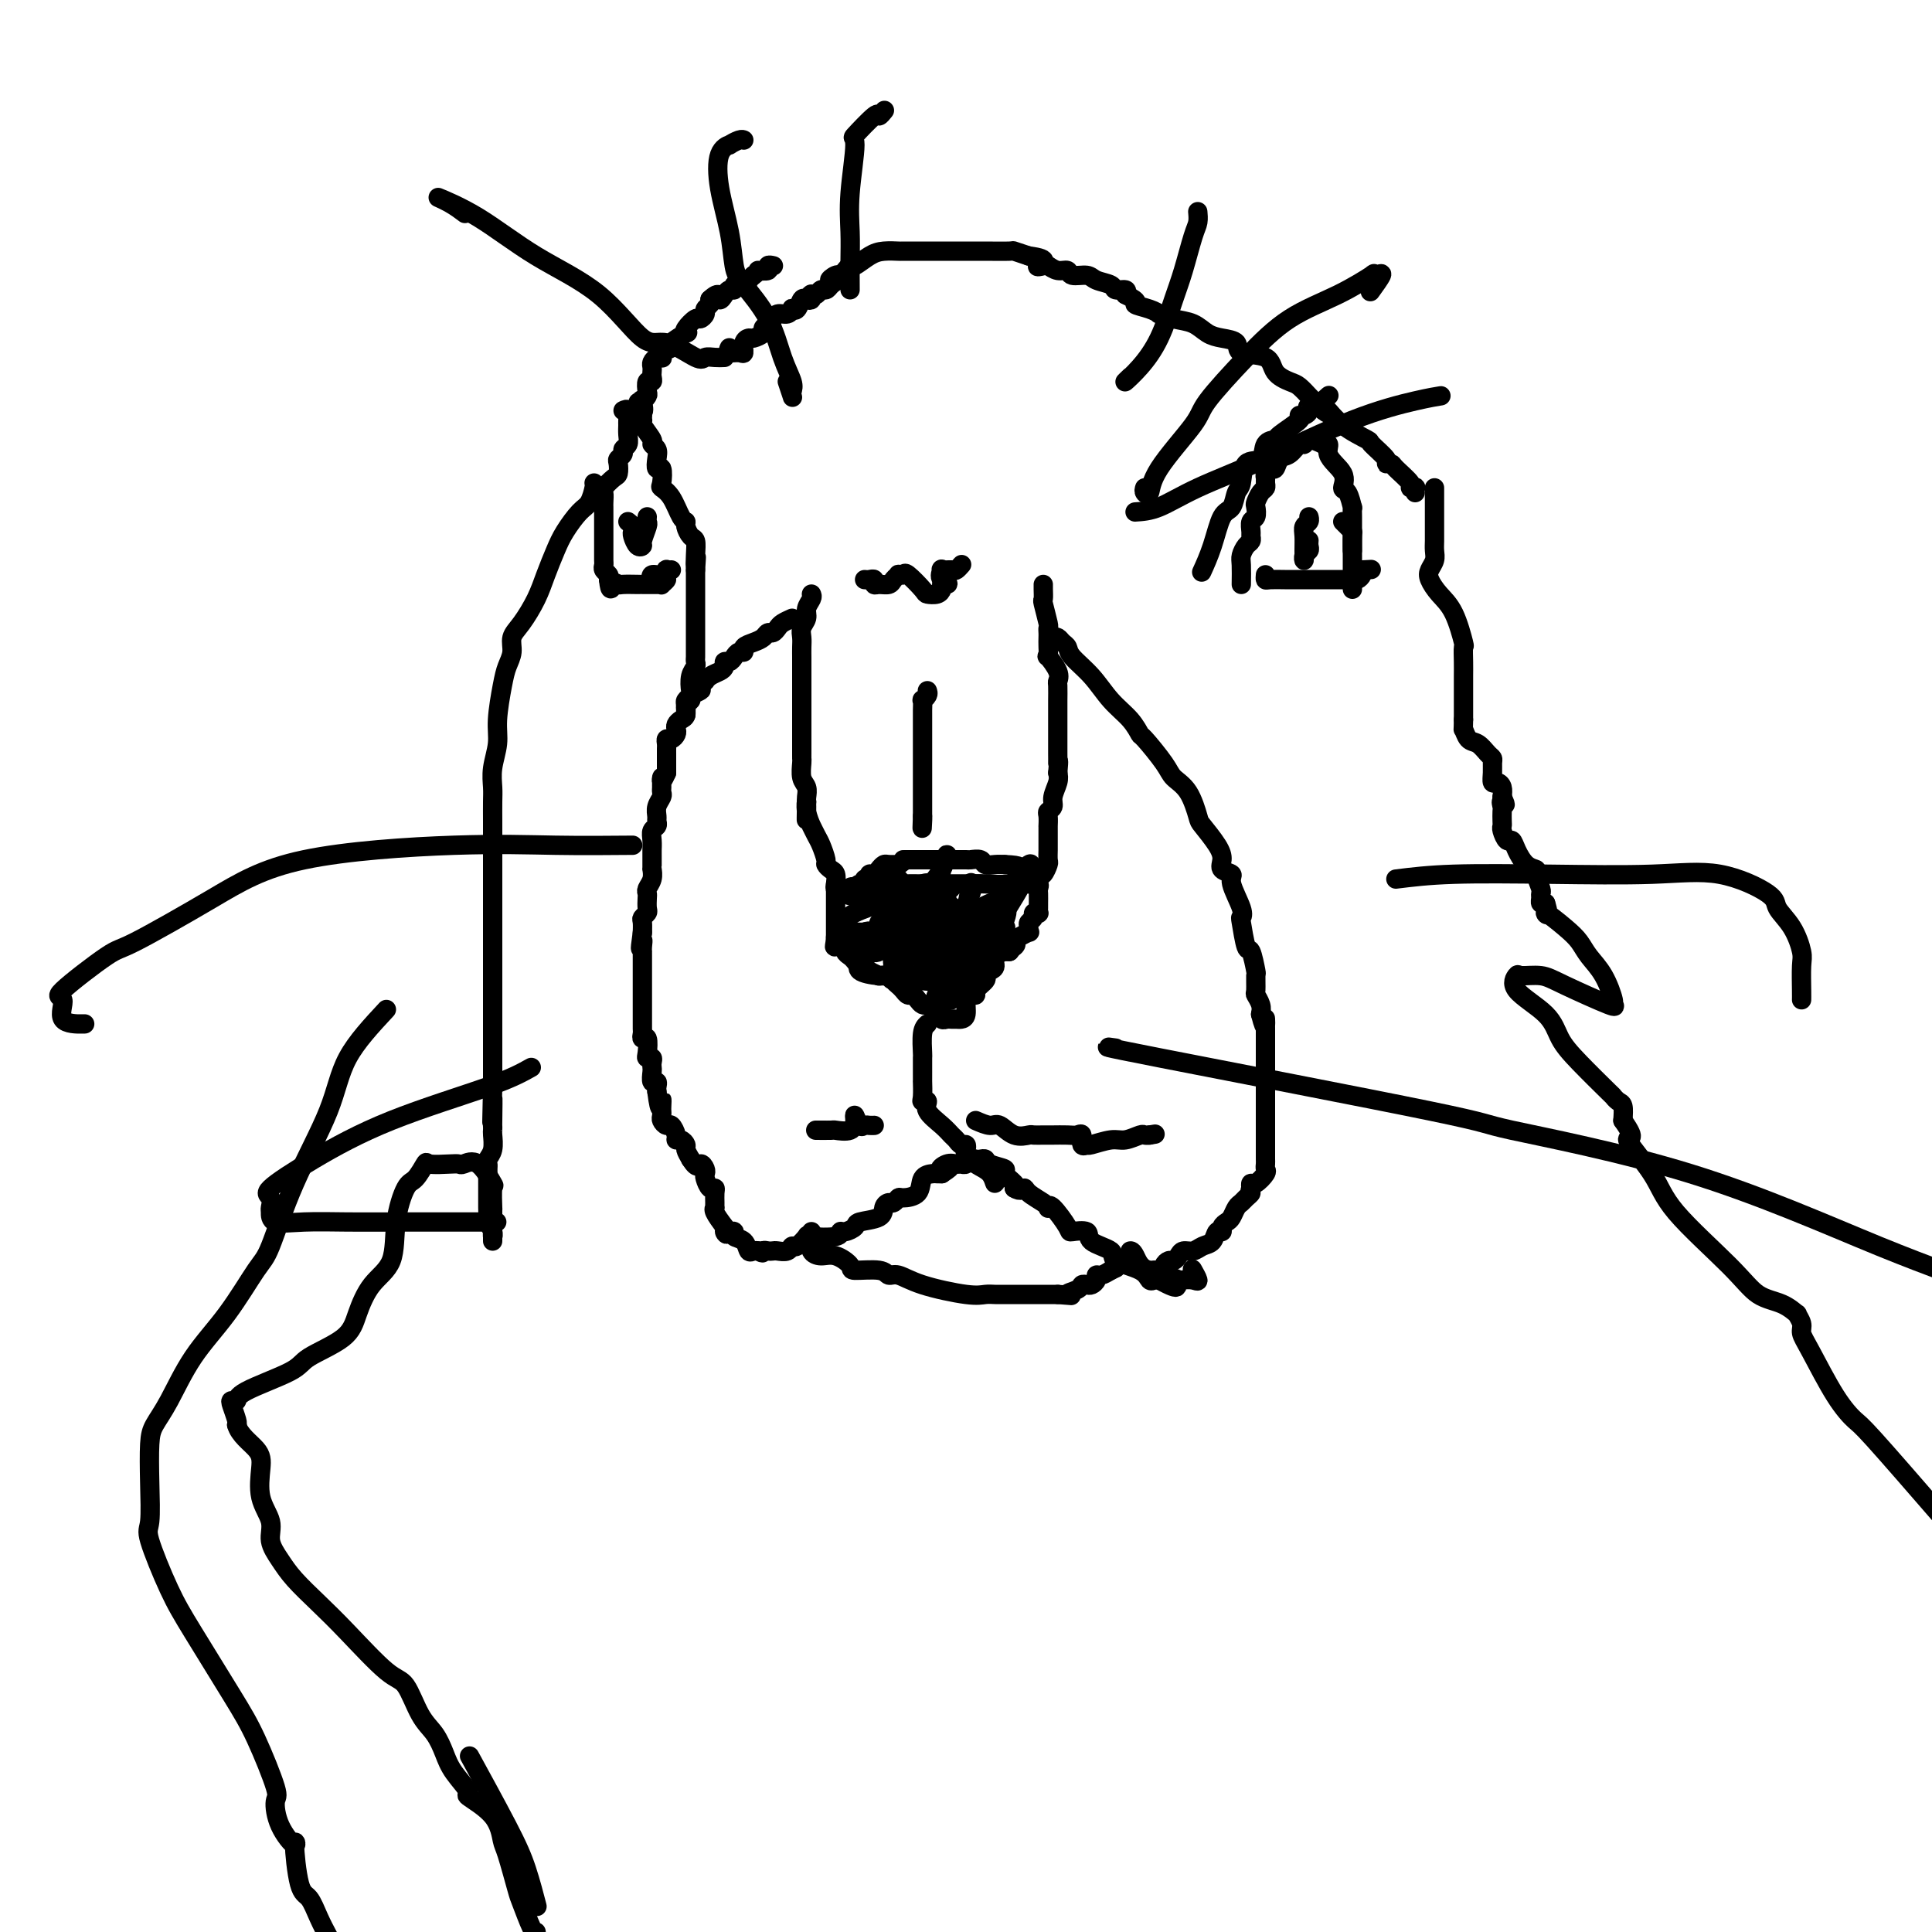 <svg viewBox='0 0 400 400' version='1.1' xmlns='http://www.w3.org/2000/svg' xmlns:xlink='http://www.w3.org/1999/xlink'><g fill='none' stroke='#000000' stroke-width='4' stroke-linecap='round' stroke-linejoin='round'><path d='M168,123c0.121,0.244 0.243,0.488 0,1c-0.243,0.512 -0.850,1.292 -1,2c-0.150,0.708 0.156,1.345 0,2c-0.156,0.655 -0.774,1.327 -1,2c-0.226,0.673 -0.061,1.345 0,2c0.061,0.655 0.016,1.291 0,2c-0.016,0.709 -0.004,1.489 0,2c0.004,0.511 0.001,0.752 0,1c-0.001,0.248 -0.000,0.503 0,1c0.000,0.497 0.000,1.234 0,2c-0.000,0.766 -0.000,1.560 0,2c0.000,0.440 0.000,0.527 0,1c-0.000,0.473 -0.000,1.331 0,2c0.000,0.669 0.000,1.149 0,2c-0.000,0.851 -0.000,2.073 0,3c0.000,0.927 0.000,1.558 0,2c-0.000,0.442 -0.000,0.696 0,1c0.000,0.304 0.000,0.657 0,1c-0.000,0.343 -0.001,0.676 0,1c0.001,0.324 0.004,0.639 0,1c-0.004,0.361 -0.015,0.769 0,1c0.015,0.231 0.057,0.286 0,1c-0.057,0.714 -0.211,2.088 0,3c0.211,0.912 0.788,1.361 1,2c0.212,0.639 0.061,1.468 0,2c-0.061,0.532 -0.030,0.766 0,1'/><path d='M167,166c-0.137,6.869 0.019,2.540 0,1c-0.019,-1.540 -0.213,-0.293 0,1c0.213,1.293 0.831,2.630 1,3c0.169,0.370 -0.113,-0.227 0,0c0.113,0.227 0.622,1.280 1,2c0.378,0.720 0.627,1.109 1,2c0.373,0.891 0.871,2.284 1,3c0.129,0.716 -0.110,0.756 0,1c0.110,0.244 0.568,0.692 1,1c0.432,0.308 0.837,0.475 1,1c0.163,0.525 0.085,1.409 0,2c-0.085,0.591 -0.177,0.890 0,1c0.177,0.110 0.622,0.031 1,0c0.378,-0.031 0.689,-0.016 1,0'/><path d='M175,184c1.400,2.789 0.901,0.763 1,0c0.099,-0.763 0.796,-0.261 1,0c0.204,0.261 -0.085,0.281 0,0c0.085,-0.281 0.544,-0.864 1,-1c0.456,-0.136 0.910,0.175 1,0c0.090,-0.175 -0.183,-0.834 0,-1c0.183,-0.166 0.823,0.162 1,0c0.177,-0.162 -0.108,-0.814 0,-1c0.108,-0.186 0.611,0.094 1,0c0.389,-0.094 0.665,-0.561 1,-1c0.335,-0.439 0.729,-0.850 1,-1c0.271,-0.150 0.419,-0.040 1,0c0.581,0.040 1.595,0.012 2,0c0.405,-0.012 0.203,-0.006 0,0'/><path d='M186,179c1.881,-1.000 1.082,-1.000 1,-1c-0.082,-0.000 0.551,-0.000 1,0c0.449,0.000 0.713,0.000 1,0c0.287,-0.000 0.596,-0.000 1,0c0.404,0.000 0.904,0.000 1,0c0.096,-0.000 -0.212,-0.000 0,0c0.212,0.000 0.945,0.000 2,0c1.055,-0.000 2.433,-0.001 3,0c0.567,0.001 0.322,0.004 1,0c0.678,-0.004 2.279,-0.015 3,0c0.721,0.015 0.563,0.057 1,0c0.437,-0.057 1.468,-0.211 2,0c0.532,0.211 0.566,0.788 1,1c0.434,0.212 1.267,0.061 2,0c0.733,-0.061 1.367,-0.030 2,0'/><path d='M208,179c3.974,0.166 2.910,0.582 3,1c0.090,0.418 1.334,0.837 2,1c0.666,0.163 0.753,0.070 1,0c0.247,-0.070 0.655,-0.117 1,0c0.345,0.117 0.628,0.397 1,0c0.372,-0.397 0.832,-1.472 1,-2c0.168,-0.528 0.045,-0.508 0,-1c-0.045,-0.492 -0.012,-1.495 0,-2c0.012,-0.505 0.003,-0.512 0,-1c-0.003,-0.488 -0.001,-1.458 0,-2c0.001,-0.542 -0.001,-0.656 0,-1c0.001,-0.344 0.004,-0.918 0,-1c-0.004,-0.082 -0.016,0.327 0,0c0.016,-0.327 0.061,-1.390 0,-2c-0.061,-0.610 -0.226,-0.769 0,-1c0.226,-0.231 0.844,-0.536 1,-1c0.156,-0.464 -0.150,-1.086 0,-2c0.150,-0.914 0.757,-2.118 1,-3c0.243,-0.882 0.121,-1.441 0,-2'/><path d='M219,160c0.309,-3.417 0.083,-2.460 0,-2c-0.083,0.460 -0.022,0.421 0,0c0.022,-0.421 0.006,-1.226 0,-2c-0.006,-0.774 -0.002,-1.518 0,-2c0.002,-0.482 0.000,-0.700 0,-1c-0.000,-0.300 -0.000,-0.680 0,-1c0.000,-0.320 0.000,-0.580 0,-1c-0.000,-0.420 -0.001,-1.001 0,-2c0.001,-0.999 0.002,-2.416 0,-3c-0.002,-0.584 -0.008,-0.336 0,-1c0.008,-0.664 0.030,-2.239 0,-3c-0.030,-0.761 -0.113,-0.707 0,-1c0.113,-0.293 0.423,-0.933 0,-2c-0.423,-1.067 -1.577,-2.562 -2,-3c-0.423,-0.438 -0.114,0.180 0,0c0.114,-0.180 0.031,-1.158 0,-2c-0.031,-0.842 -0.012,-1.546 0,-2c0.012,-0.454 0.017,-0.656 0,-1c-0.017,-0.344 -0.057,-0.831 0,-1c0.057,-0.169 0.211,-0.021 0,-1c-0.211,-0.979 -0.789,-3.086 -1,-4c-0.211,-0.914 -0.057,-0.637 0,-1c0.057,-0.363 0.015,-1.367 0,-2c-0.015,-0.633 -0.004,-0.895 0,-1c0.004,-0.105 0.002,-0.052 0,0'/><path d='M192,143c0.113,0.295 0.226,0.589 0,1c-0.226,0.411 -0.793,0.937 -1,1c-0.207,0.063 -0.056,-0.339 0,0c0.056,0.339 0.015,1.418 0,2c-0.015,0.582 -0.004,0.666 0,1c0.004,0.334 0.001,0.916 0,1c-0.001,0.084 -0.000,-0.331 0,0c0.000,0.331 0.000,1.409 0,2c-0.000,0.591 -0.000,0.695 0,1c0.000,0.305 0.000,0.812 0,1c-0.000,0.188 -0.000,0.057 0,0c0.000,-0.057 0.000,-0.040 0,1c-0.000,1.040 -0.000,3.104 0,4c0.000,0.896 0.000,0.625 0,1c-0.000,0.375 -0.000,1.396 0,2c0.000,0.604 0.000,0.792 0,1c-0.000,0.208 -0.000,0.437 0,1c0.000,0.563 0.000,1.460 0,2c-0.000,0.540 -0.000,0.722 0,1c0.000,0.278 0.000,0.652 0,1c-0.000,0.348 -0.000,0.671 0,1c0.000,0.329 0.000,0.665 0,1'/><path d='M191,169c-0.156,4.267 -0.044,1.933 0,1c0.044,-0.933 0.022,-0.467 0,0'/><path d='M173,183c0.000,0.333 0.000,0.667 0,1c0.000,0.333 0.000,0.667 0,1c0.000,0.333 0.000,0.667 0,1c0.000,0.333 0.000,0.667 0,1c0.000,0.333 0.000,0.667 0,1c0.000,0.333 0.000,0.666 0,1c0.000,0.334 0.000,0.667 0,1c0.000,0.333 0.000,0.664 0,1c0.000,0.336 0.000,0.678 0,1c0.000,0.322 0.000,0.625 0,1c0.000,0.375 0.000,0.821 0,1c0.000,0.179 0.000,0.089 0,0'/><path d='M173,194c-0.125,2.167 -0.437,2.086 0,2c0.437,-0.086 1.623,-0.177 2,0c0.377,0.177 -0.053,0.621 0,1c0.053,0.379 0.590,0.693 1,1c0.410,0.307 0.692,0.608 1,1c0.308,0.392 0.641,0.876 1,1c0.359,0.124 0.744,-0.111 1,0c0.256,0.111 0.383,0.569 1,1c0.617,0.431 1.723,0.837 2,1c0.277,0.163 -0.277,0.085 0,0c0.277,-0.085 1.384,-0.176 2,0c0.616,0.176 0.743,0.621 1,1c0.257,0.379 0.646,0.693 1,1c0.354,0.307 0.672,0.608 1,1c0.328,0.392 0.665,0.876 1,1c0.335,0.124 0.667,-0.111 1,0c0.333,0.111 0.667,0.568 1,1c0.333,0.432 0.667,0.838 1,1c0.333,0.162 0.667,0.081 1,0'/><path d='M192,208c3.045,2.040 1.159,0.140 1,0c-0.159,-0.140 1.410,1.479 2,2c0.590,0.521 0.199,-0.057 0,0c-0.199,0.057 -0.208,0.748 0,1c0.208,0.252 0.634,0.067 1,0c0.366,-0.067 0.672,-0.014 1,0c0.328,0.014 0.679,-0.010 1,0c0.321,0.010 0.612,0.056 1,0c0.388,-0.056 0.872,-0.213 1,-1c0.128,-0.787 -0.102,-2.204 0,-3c0.102,-0.796 0.534,-0.973 1,-1c0.466,-0.027 0.965,0.095 1,0c0.035,-0.095 -0.393,-0.406 0,-1c0.393,-0.594 1.606,-1.472 2,-2c0.394,-0.528 -0.030,-0.705 0,-1c0.030,-0.295 0.515,-0.706 1,-1c0.485,-0.294 0.970,-0.471 1,-1c0.030,-0.529 -0.394,-1.410 0,-2c0.394,-0.590 1.606,-0.890 2,-1c0.394,-0.110 -0.030,-0.032 0,0c0.030,0.032 0.515,0.016 1,0'/><path d='M209,197c1.936,-2.343 1.275,-1.201 1,-1c-0.275,0.201 -0.164,-0.537 0,-1c0.164,-0.463 0.383,-0.649 1,-1c0.617,-0.351 1.634,-0.867 2,-1c0.366,-0.133 0.083,0.118 0,0c-0.083,-0.118 0.034,-0.606 0,-1c-0.034,-0.394 -0.219,-0.693 0,-1c0.219,-0.307 0.843,-0.621 1,-1c0.157,-0.379 -0.154,-0.821 0,-1c0.154,-0.179 0.773,-0.093 1,0c0.227,0.093 0.060,0.194 0,0c-0.060,-0.194 -0.015,-0.683 0,-1c0.015,-0.317 -0.002,-0.463 0,-1c0.002,-0.537 0.021,-1.463 0,-2c-0.021,-0.537 -0.083,-0.683 0,-1c0.083,-0.317 0.309,-0.805 0,-1c-0.309,-0.195 -1.155,-0.098 -2,0'/><path d='M213,183c-0.814,-0.928 -2.350,-0.249 -4,0c-1.650,0.249 -3.415,0.067 -5,0c-1.585,-0.067 -2.990,-0.018 -4,0c-1.010,0.018 -1.625,0.005 -2,0c-0.375,-0.005 -0.508,-0.001 -1,0c-0.492,0.001 -1.341,0.001 -2,0c-0.659,-0.001 -1.128,-0.002 -2,0c-0.872,0.002 -2.146,0.007 -3,0c-0.854,-0.007 -1.289,-0.026 -2,0c-0.711,0.026 -1.697,0.097 -2,0c-0.303,-0.097 0.076,-0.363 0,0c-0.076,0.363 -0.607,1.354 -1,2c-0.393,0.646 -0.648,0.947 -1,1c-0.352,0.053 -0.802,-0.140 -1,0c-0.198,0.140 -0.146,0.615 0,1c0.146,0.385 0.385,0.681 1,0c0.615,-0.681 1.604,-2.337 2,-3c0.396,-0.663 0.198,-0.331 0,0'/><path d='M186,184c0.280,-0.458 -0.021,-0.604 0,-1c0.021,-0.396 0.365,-1.041 0,-1c-0.365,0.041 -1.437,0.767 -2,1c-0.563,0.233 -0.617,-0.029 -1,0c-0.383,0.029 -1.095,0.349 -2,1c-0.905,0.651 -2.002,1.634 -2,2c0.002,0.366 1.103,0.115 2,0c0.897,-0.115 1.590,-0.095 2,0c0.410,0.095 0.538,0.266 1,0c0.462,-0.266 1.260,-0.970 1,-1c-0.260,-0.030 -1.576,0.612 -2,1c-0.424,0.388 0.043,0.521 -1,1c-1.043,0.479 -3.597,1.305 -5,2c-1.403,0.695 -1.655,1.258 -2,2c-0.345,0.742 -0.783,1.663 -1,2c-0.217,0.337 -0.212,0.091 0,0c0.212,-0.091 0.632,-0.026 2,0c1.368,0.026 3.684,0.013 6,0'/><path d='M182,193c1.716,0.281 2.506,-0.016 4,0c1.494,0.016 3.693,0.346 5,0c1.307,-0.346 1.723,-1.367 2,-2c0.277,-0.633 0.415,-0.878 0,-1c-0.415,-0.122 -1.385,-0.120 -2,0c-0.615,0.120 -0.877,0.357 -2,1c-1.123,0.643 -3.108,1.693 -4,2c-0.892,0.307 -0.692,-0.130 -1,0c-0.308,0.130 -1.126,0.828 -1,1c0.126,0.172 1.195,-0.182 3,-1c1.805,-0.818 4.345,-2.099 6,-3c1.655,-0.901 2.425,-1.420 3,-2c0.575,-0.580 0.953,-1.221 1,-2c0.047,-0.779 -0.239,-1.697 0,-2c0.239,-0.303 1.002,0.010 1,0c-0.002,-0.010 -0.768,-0.342 -2,1c-1.232,1.342 -2.928,4.360 -4,6c-1.072,1.640 -1.519,1.903 -2,2c-0.481,0.097 -0.994,0.028 -1,0c-0.006,-0.028 0.497,-0.014 1,0'/><path d='M189,193c-0.585,1.616 1.453,1.156 3,0c1.547,-1.156 2.605,-3.007 3,-4c0.395,-0.993 0.128,-1.129 0,-2c-0.128,-0.871 -0.118,-2.479 0,-3c0.118,-0.521 0.344,0.045 0,0c-0.344,-0.045 -1.258,-0.701 -2,-1c-0.742,-0.299 -1.313,-0.242 -2,0c-0.687,0.242 -1.491,0.670 -2,1c-0.509,0.330 -0.725,0.561 -1,1c-0.275,0.439 -0.610,1.087 -1,2c-0.390,0.913 -0.836,2.090 -1,3c-0.164,0.910 -0.046,1.551 0,2c0.046,0.449 0.019,0.706 0,1c-0.019,0.294 -0.030,0.625 0,1c0.030,0.375 0.102,0.794 0,1c-0.102,0.206 -0.378,0.199 0,0c0.378,-0.199 1.408,-0.591 2,-1c0.592,-0.409 0.744,-0.836 1,-1c0.256,-0.164 0.615,-0.065 0,0c-0.615,0.065 -2.203,0.095 -3,0c-0.797,-0.095 -0.801,-0.314 -2,0c-1.199,0.314 -3.592,1.161 -5,2c-1.408,0.839 -1.831,1.668 -2,2c-0.169,0.332 -0.085,0.166 0,0'/><path d='M177,197c-1.545,0.576 0.592,0.014 2,0c1.408,-0.014 2.086,0.518 3,0c0.914,-0.518 2.063,-2.087 3,-3c0.937,-0.913 1.663,-1.169 2,-2c0.337,-0.831 0.286,-2.236 0,-3c-0.286,-0.764 -0.809,-0.885 -1,0c-0.191,0.885 -0.052,2.777 0,4c0.052,1.223 0.017,1.778 0,3c-0.017,1.222 -0.014,3.111 0,4c0.014,0.889 0.041,0.776 0,1c-0.041,0.224 -0.151,0.783 0,1c0.151,0.217 0.562,0.092 1,0c0.438,-0.092 0.902,-0.150 2,0c1.098,0.150 2.830,0.508 4,0c1.170,-0.508 1.777,-1.881 2,-3c0.223,-1.119 0.063,-1.984 0,-3c-0.063,-1.016 -0.029,-2.183 0,-3c0.029,-0.817 0.053,-1.286 0,-2c-0.053,-0.714 -0.184,-1.674 0,-2c0.184,-0.326 0.683,-0.017 0,0c-0.683,0.017 -2.547,-0.258 -4,0c-1.453,0.258 -2.494,1.050 -3,2c-0.506,0.950 -0.476,2.059 -1,3c-0.524,0.941 -1.603,1.715 -2,3c-0.397,1.285 -0.114,3.081 0,4c0.114,0.919 0.057,0.959 0,1'/><path d='M185,202c-0.615,1.654 -0.652,0.290 0,0c0.652,-0.290 1.992,0.493 4,0c2.008,-0.493 4.682,-2.264 6,-3c1.318,-0.736 1.280,-0.439 2,-1c0.720,-0.561 2.198,-1.981 3,-3c0.802,-1.019 0.928,-1.638 1,-2c0.072,-0.362 0.089,-0.469 0,-1c-0.089,-0.531 -0.285,-1.488 -1,-1c-0.715,0.488 -1.948,2.419 -3,4c-1.052,1.581 -1.924,2.811 -3,4c-1.076,1.189 -2.356,2.335 -3,3c-0.644,0.665 -0.651,0.848 0,1c0.651,0.152 1.960,0.271 3,0c1.040,-0.271 1.812,-0.934 3,-2c1.188,-1.066 2.794,-2.537 4,-4c1.206,-1.463 2.014,-2.920 3,-4c0.986,-1.080 2.151,-1.784 3,-3c0.849,-1.216 1.382,-2.943 1,-2c-0.382,0.943 -1.681,4.555 -3,7c-1.319,2.445 -2.660,3.722 -4,5'/><path d='M201,200c-1.022,2.080 -0.576,2.279 -1,3c-0.424,0.721 -1.718,1.964 -2,2c-0.282,0.036 0.447,-1.135 1,-2c0.553,-0.865 0.928,-1.423 2,-3c1.072,-1.577 2.840,-4.172 4,-6c1.160,-1.828 1.712,-2.890 3,-5c1.288,-2.110 3.314,-5.270 4,-7c0.686,-1.730 0.034,-2.030 0,-2c-0.034,0.030 0.551,0.391 1,0c0.449,-0.391 0.762,-1.534 0,-1c-0.762,0.534 -2.600,2.744 -4,5c-1.400,2.256 -2.362,4.559 -3,6c-0.638,1.441 -0.954,2.021 -2,4c-1.046,1.979 -2.824,5.356 -3,6c-0.176,0.644 1.249,-1.447 2,-3c0.751,-1.553 0.828,-2.569 1,-3c0.172,-0.431 0.438,-0.279 1,-1c0.562,-0.721 1.419,-2.317 2,-3c0.581,-0.683 0.887,-0.453 1,-1c0.113,-0.547 0.032,-1.871 0,-2c-0.032,-0.129 -0.016,0.935 0,2'/><path d='M208,189c1.038,-1.142 0.134,1.504 -1,4c-1.134,2.496 -2.498,4.841 -3,6c-0.502,1.159 -0.141,1.131 0,1c0.141,-0.131 0.061,-0.364 0,-1c-0.061,-0.636 -0.103,-1.676 0,-2c0.103,-0.324 0.353,0.069 1,0c0.647,-0.069 1.692,-0.600 2,-1c0.308,-0.400 -0.122,-0.671 0,-1c0.122,-0.329 0.796,-0.717 1,-1c0.204,-0.283 -0.060,-0.461 0,-1c0.060,-0.539 0.446,-1.440 0,-1c-0.446,0.440 -1.723,2.220 -3,4'/><path d='M205,196c-0.569,1.441 -0.492,3.544 -1,5c-0.508,1.456 -1.600,2.267 -2,3c-0.400,0.733 -0.107,1.390 0,1c0.107,-0.390 0.029,-1.826 0,-3c-0.029,-1.174 -0.008,-2.086 0,-3c0.008,-0.914 0.004,-1.830 0,-3c-0.004,-1.170 -0.006,-2.593 0,-3c0.006,-0.407 0.020,0.202 0,0c-0.020,-0.202 -0.075,-1.214 0,-2c0.075,-0.786 0.279,-1.346 0,-1c-0.279,0.346 -1.042,1.598 -2,3c-0.958,1.402 -2.110,2.956 -3,4c-0.890,1.044 -1.517,1.579 -2,2c-0.483,0.421 -0.823,0.728 0,1c0.823,0.272 2.809,0.509 4,0c1.191,-0.509 1.587,-1.763 3,-3c1.413,-1.237 3.843,-2.455 5,-4c1.157,-1.545 1.042,-3.416 1,-4c-0.042,-0.584 -0.012,0.119 0,0c0.012,-0.119 0.006,-1.059 0,-2'/><path d='M208,187c-0.446,-0.967 -2.062,-0.383 -3,0c-0.938,0.383 -1.197,0.567 -2,1c-0.803,0.433 -2.149,1.116 -4,2c-1.851,0.884 -4.206,1.968 -6,3c-1.794,1.032 -3.028,2.010 -4,3c-0.972,0.990 -1.682,1.990 -1,1c0.682,-0.990 2.758,-3.970 4,-6c1.242,-2.030 1.652,-3.110 2,-5c0.348,-1.890 0.634,-4.590 1,-6c0.366,-1.410 0.812,-1.531 1,-2c0.188,-0.469 0.120,-1.285 0,-1c-0.120,0.285 -0.291,1.673 -1,3c-0.709,1.327 -1.956,2.594 -3,4c-1.044,1.406 -1.885,2.951 -3,5c-1.115,2.049 -2.503,4.602 -3,6c-0.497,1.398 -0.101,1.642 0,2c0.101,0.358 -0.092,0.832 0,1c0.092,0.168 0.469,0.031 1,0c0.531,-0.031 1.214,0.043 2,0c0.786,-0.043 1.673,-0.204 2,-1c0.327,-0.796 0.093,-2.227 0,-3c-0.093,-0.773 -0.047,-0.886 0,-1'/><path d='M191,193c0.726,-0.592 0.042,0.429 0,0c-0.042,-0.429 0.559,-2.308 0,-3c-0.559,-0.692 -2.279,-0.195 -3,0c-0.721,0.195 -0.443,0.090 -1,0c-0.557,-0.090 -1.950,-0.163 -3,0c-1.050,0.163 -1.756,0.563 -2,1c-0.244,0.437 -0.027,0.913 0,1c0.027,0.087 -0.137,-0.213 0,0c0.137,0.213 0.573,0.938 0,1c-0.573,0.062 -2.157,-0.541 -3,0c-0.843,0.541 -0.947,2.226 -1,3c-0.053,0.774 -0.056,0.638 0,1c0.056,0.362 0.172,1.221 0,2c-0.172,0.779 -0.630,1.476 0,2c0.630,0.524 2.348,0.873 4,1c1.652,0.127 3.236,0.032 5,0c1.764,-0.032 3.706,-0.001 5,0c1.294,0.001 1.941,-0.027 3,0c1.059,0.027 2.531,0.110 3,0c0.469,-0.110 -0.066,-0.414 0,-1c0.066,-0.586 0.733,-1.453 1,-2c0.267,-0.547 0.133,-0.773 0,-1'/><path d='M199,198c0.145,-0.741 0.008,-0.592 0,-1c-0.008,-0.408 0.114,-1.371 0,-2c-0.114,-0.629 -0.465,-0.924 -1,-1c-0.535,-0.076 -1.253,0.067 -2,0c-0.747,-0.067 -1.523,-0.343 -2,0c-0.477,0.343 -0.655,1.305 -1,2c-0.345,0.695 -0.856,1.123 -1,2c-0.144,0.877 0.079,2.204 0,3c-0.079,0.796 -0.458,1.060 0,1c0.458,-0.060 1.755,-0.445 3,-2c1.245,-1.555 2.440,-4.282 3,-6c0.560,-1.718 0.487,-2.428 1,-4c0.513,-1.572 1.613,-4.007 2,-5c0.387,-0.993 0.062,-0.543 0,-1c-0.062,-0.457 0.141,-1.822 0,-1c-0.141,0.822 -0.625,3.831 -1,5c-0.375,1.169 -0.639,0.499 -1,1c-0.361,0.501 -0.818,2.173 -1,3c-0.182,0.827 -0.090,0.809 0,1c0.090,0.191 0.178,0.590 0,1c-0.178,0.410 -0.622,0.831 0,1c0.622,0.169 2.311,0.084 4,0'/><path d='M202,195c1.139,-0.655 1.986,-2.291 3,-4c1.014,-1.709 2.195,-3.491 3,-5c0.805,-1.509 1.236,-2.747 1,-2c-0.236,0.747 -1.137,3.478 -2,5c-0.863,1.522 -1.688,1.835 -3,4c-1.312,2.165 -3.112,6.183 -4,8c-0.888,1.817 -0.865,1.435 -1,2c-0.135,0.565 -0.427,2.078 -1,3c-0.573,0.922 -1.428,1.252 -1,1c0.428,-0.252 2.139,-1.085 3,-2c0.861,-0.915 0.871,-1.913 1,-3c0.129,-1.087 0.377,-2.264 1,-3c0.623,-0.736 1.619,-1.032 2,-2c0.381,-0.968 0.145,-2.607 0,-3c-0.145,-0.393 -0.200,0.459 -1,2c-0.800,1.541 -2.344,3.772 -4,5c-1.656,1.228 -3.423,1.453 -4,2c-0.577,0.547 0.037,1.417 0,2c-0.037,0.583 -0.725,0.881 -1,1c-0.275,0.119 -0.138,0.060 0,0'/><path d='M194,206c-1.113,1.704 1.103,-0.035 2,-1c0.897,-0.965 0.474,-1.157 1,-2c0.526,-0.843 2.000,-2.338 3,-3c1.000,-0.662 1.526,-0.491 2,-1c0.474,-0.509 0.898,-1.698 1,-2c0.102,-0.302 -0.116,0.284 0,0c0.116,-0.284 0.567,-1.437 1,-2c0.433,-0.563 0.847,-0.536 1,-1c0.153,-0.464 0.044,-1.418 0,-2c-0.044,-0.582 -0.022,-0.791 0,-1'/><path d='M205,191c1.642,-2.186 0.246,-0.150 -1,0c-1.246,0.150 -2.343,-1.584 -3,-2c-0.657,-0.416 -0.876,0.487 -2,0c-1.124,-0.487 -3.154,-2.365 -4,-3c-0.846,-0.635 -0.508,-0.026 -1,0c-0.492,0.026 -1.812,-0.529 -3,-1c-1.188,-0.471 -2.243,-0.858 -3,-1c-0.757,-0.142 -1.216,-0.041 -1,0c0.216,0.041 1.108,0.020 2,0'/><path d='M189,184c-2.309,-1.083 -0.083,-0.290 1,0c1.083,0.290 1.022,0.078 1,0c-0.022,-0.078 -0.006,-0.022 0,0c0.006,0.022 0.003,0.011 0,0'/><path d='M179,120c0.305,0.031 0.610,0.062 1,0c0.390,-0.062 0.864,-0.215 1,0c0.136,0.215 -0.065,0.800 0,1c0.065,0.200 0.395,0.015 1,0c0.605,-0.015 1.486,0.140 2,0c0.514,-0.140 0.660,-0.576 1,-1c0.340,-0.424 0.872,-0.835 1,-1c0.128,-0.165 -0.150,-0.083 0,0c0.150,0.083 0.726,0.167 1,0c0.274,-0.167 0.245,-0.583 1,0c0.755,0.583 2.293,2.167 3,3c0.707,0.833 0.581,0.914 1,1c0.419,0.086 1.382,0.177 2,0c0.618,-0.177 0.891,-0.622 1,-1c0.109,-0.378 0.055,-0.689 0,-1'/><path d='M195,121c2.467,0.050 0.636,-0.325 0,-1c-0.636,-0.675 -0.076,-1.649 0,-2c0.076,-0.351 -0.333,-0.080 0,0c0.333,0.080 1.409,-0.030 2,0c0.591,0.030 0.698,0.200 1,0c0.302,-0.200 0.801,-0.772 1,-1c0.199,-0.228 0.100,-0.114 0,0'/><path d='M164,128c-0.756,0.341 -1.511,0.683 -2,1c-0.489,0.317 -0.711,0.610 -1,1c-0.289,0.390 -0.646,0.878 -1,1c-0.354,0.122 -0.707,-0.121 -1,0c-0.293,0.121 -0.526,0.606 -1,1c-0.474,0.394 -1.188,0.697 -2,1c-0.812,0.303 -1.723,0.607 -2,1c-0.277,0.393 0.080,0.875 0,1c-0.080,0.125 -0.595,-0.107 -1,0c-0.405,0.107 -0.699,0.554 -1,1c-0.301,0.446 -0.609,0.893 -1,1c-0.391,0.107 -0.865,-0.125 -1,0c-0.135,0.125 0.070,0.607 0,1c-0.070,0.393 -0.414,0.696 -1,1c-0.586,0.304 -1.415,0.607 -2,1c-0.585,0.393 -0.927,0.875 -1,1c-0.073,0.125 0.122,-0.107 0,0c-0.122,0.107 -0.561,0.554 -1,1'/><path d='M145,142c-2.896,2.405 -0.636,1.417 0,1c0.636,-0.417 -0.351,-0.263 -1,0c-0.649,0.263 -0.961,0.634 -1,1c-0.039,0.366 0.196,0.728 0,1c-0.196,0.272 -0.823,0.454 -1,1c-0.177,0.546 0.097,1.455 0,2c-0.097,0.545 -0.565,0.724 -1,1c-0.435,0.276 -0.838,0.647 -1,1c-0.162,0.353 -0.082,0.686 0,1c0.082,0.314 0.166,0.609 0,1c-0.166,0.391 -0.580,0.878 -1,1c-0.420,0.122 -0.845,-0.122 -1,0c-0.155,0.122 -0.042,0.610 0,1c0.042,0.390 0.011,0.682 0,1c-0.011,0.318 -0.003,0.663 0,1c0.003,0.337 0.001,0.668 0,1c-0.001,0.332 -0.000,0.666 0,1c0.000,0.334 0.000,0.667 0,1c-0.000,0.333 -0.000,0.667 0,1'/><path d='M138,160c-1.309,2.963 -1.082,1.371 -1,1c0.082,-0.371 0.018,0.481 0,1c-0.018,0.519 0.009,0.706 0,1c-0.009,0.294 -0.055,0.695 0,1c0.055,0.305 0.212,0.516 0,1c-0.212,0.484 -0.793,1.242 -1,2c-0.207,0.758 -0.041,1.515 0,2c0.041,0.485 -0.041,0.697 0,1c0.041,0.303 0.207,0.696 0,1c-0.207,0.304 -0.788,0.519 -1,1c-0.212,0.481 -0.057,1.229 0,2c0.057,0.771 0.015,1.564 0,2c-0.015,0.436 -0.003,0.515 0,1c0.003,0.485 -0.003,1.376 0,2c0.003,0.624 0.015,0.979 0,1c-0.015,0.021 -0.056,-0.294 0,0c0.056,0.294 0.211,1.196 0,2c-0.211,0.804 -0.788,1.511 -1,2c-0.212,0.489 -0.061,0.761 0,1c0.061,0.239 0.030,0.444 0,1c-0.030,0.556 -0.061,1.463 0,2c0.061,0.537 0.212,0.705 0,1c-0.212,0.295 -0.789,0.718 -1,1c-0.211,0.282 -0.057,0.422 0,1c0.057,0.578 0.016,1.594 0,2c-0.016,0.406 -0.008,0.203 0,0'/><path d='M133,193c-0.774,5.514 -0.207,2.800 0,2c0.207,-0.800 0.056,0.313 0,1c-0.056,0.687 -0.015,0.949 0,1c0.015,0.051 0.004,-0.108 0,0c-0.004,0.108 -0.001,0.484 0,1c0.001,0.516 0.000,1.172 0,2c-0.000,0.828 -0.000,1.828 0,2c0.000,0.172 0.000,-0.485 0,0c-0.000,0.485 0.000,2.111 0,3c-0.000,0.889 -0.000,1.040 0,1c0.000,-0.040 0.000,-0.271 0,0c-0.000,0.271 -0.001,1.044 0,2c0.001,0.956 0.004,2.096 0,3c-0.004,0.904 -0.015,1.573 0,2c0.015,0.427 0.056,0.612 0,1c-0.056,0.388 -0.207,0.979 0,1c0.207,0.021 0.774,-0.527 1,0c0.226,0.527 0.113,2.131 0,3c-0.113,0.869 -0.226,1.005 0,1c0.226,-0.005 0.792,-0.151 1,0c0.208,0.151 0.060,0.600 0,1c-0.060,0.400 -0.030,0.751 0,1c0.030,0.249 0.061,0.395 0,1c-0.061,0.605 -0.212,1.667 0,2c0.212,0.333 0.788,-0.064 1,0c0.212,0.064 0.061,0.590 0,1c-0.061,0.410 -0.030,0.705 0,1'/><path d='M136,226c0.690,5.510 0.916,2.786 1,2c0.084,-0.786 0.025,0.368 0,1c-0.025,0.632 -0.018,0.742 0,1c0.018,0.258 0.047,0.664 0,1c-0.047,0.336 -0.171,0.602 0,1c0.171,0.398 0.637,0.929 1,1c0.363,0.071 0.623,-0.318 1,0c0.377,0.318 0.871,1.341 1,2c0.129,0.659 -0.106,0.953 0,1c0.106,0.047 0.554,-0.152 1,0c0.446,0.152 0.889,0.656 1,1c0.111,0.344 -0.111,0.527 0,1c0.111,0.473 0.556,1.237 1,2'/><path d='M143,240c1.476,2.346 1.666,1.211 2,1c0.334,-0.211 0.811,0.503 1,1c0.189,0.497 0.089,0.776 0,1c-0.089,0.224 -0.167,0.392 0,1c0.167,0.608 0.581,1.655 1,2c0.419,0.345 0.845,-0.013 1,0c0.155,0.013 0.040,0.397 0,1c-0.040,0.603 -0.005,1.424 0,2c0.005,0.576 -0.019,0.907 0,1c0.019,0.093 0.082,-0.052 0,0c-0.082,0.052 -0.309,0.301 0,1c0.309,0.699 1.155,1.850 2,3'/><path d='M150,254c1.017,2.393 0.061,1.377 0,1c-0.061,-0.377 0.775,-0.113 1,0c0.225,0.113 -0.161,0.076 0,0c0.161,-0.076 0.869,-0.192 1,0c0.131,0.192 -0.316,0.692 0,1c0.316,0.308 1.394,0.423 2,1c0.606,0.577 0.740,1.617 1,2c0.260,0.383 0.646,0.109 1,0c0.354,-0.109 0.677,-0.055 1,0'/><path d='M157,259c1.263,0.774 0.919,0.209 1,0c0.081,-0.209 0.585,-0.060 1,0c0.415,0.060 0.740,0.032 1,0c0.260,-0.032 0.456,-0.069 1,0c0.544,0.069 1.437,0.242 2,0c0.563,-0.242 0.796,-0.901 1,-1c0.204,-0.099 0.380,0.362 1,0c0.620,-0.362 1.685,-1.546 2,-2c0.315,-0.454 -0.118,-0.177 1,0c1.118,0.177 3.788,0.254 5,0c1.212,-0.254 0.966,-0.841 1,-1c0.034,-0.159 0.348,0.109 1,0c0.652,-0.109 1.642,-0.593 2,-1c0.358,-0.407 0.085,-0.735 1,-1c0.915,-0.265 3.019,-0.467 4,-1c0.981,-0.533 0.838,-1.396 1,-2c0.162,-0.604 0.629,-0.947 1,-1c0.371,-0.053 0.648,0.186 1,0c0.352,-0.186 0.781,-0.796 1,-1c0.219,-0.204 0.230,-0.002 1,0c0.770,0.002 2.300,-0.196 3,-1c0.700,-0.804 0.569,-2.216 1,-3c0.431,-0.784 1.424,-0.942 2,-1c0.576,-0.058 0.736,-0.017 1,0c0.264,0.017 0.632,0.008 1,0'/><path d='M195,243c3.372,-2.177 0.801,-1.118 0,-1c-0.801,0.118 0.166,-0.704 1,-1c0.834,-0.296 1.533,-0.065 2,0c0.467,0.065 0.702,-0.035 1,0c0.298,0.035 0.658,0.205 1,0c0.342,-0.205 0.667,-0.784 1,-1c0.333,-0.216 0.676,-0.069 1,0c0.324,0.069 0.631,0.059 1,0c0.369,-0.059 0.800,-0.167 1,0c0.200,0.167 0.170,0.608 1,1c0.830,0.392 2.522,0.734 3,1c0.478,0.266 -0.256,0.456 0,1c0.256,0.544 1.502,1.441 2,2c0.498,0.559 0.249,0.779 0,1'/><path d='M210,246c1.365,0.896 1.777,0.136 2,0c0.223,-0.136 0.257,0.352 1,1c0.743,0.648 2.196,1.456 3,2c0.804,0.544 0.958,0.826 1,1c0.042,0.174 -0.030,0.241 0,0c0.030,-0.241 0.162,-0.791 1,0c0.838,0.791 2.384,2.922 3,4c0.616,1.078 0.304,1.104 1,1c0.696,-0.104 2.400,-0.338 3,0c0.600,0.338 0.097,1.247 1,2c0.903,0.753 3.212,1.351 4,2c0.788,0.649 0.057,1.351 1,2c0.943,0.649 3.562,1.246 5,2c1.438,0.754 1.695,1.664 2,2c0.305,0.336 0.659,0.096 1,0c0.341,-0.096 0.671,-0.048 1,0'/><path d='M240,265c5.269,2.940 3.441,0.790 3,0c-0.441,-0.790 0.505,-0.219 1,0c0.495,0.219 0.539,0.087 1,0c0.461,-0.087 1.339,-0.128 2,0c0.661,0.128 1.105,0.426 1,0c-0.105,-0.426 -0.759,-1.576 -1,-2c-0.241,-0.424 -0.069,-0.121 0,0c0.069,0.121 0.034,0.061 0,0'/><path d='M218,132c0.339,-0.093 0.677,-0.186 1,0c0.323,0.186 0.630,0.650 1,1c0.370,0.350 0.802,0.585 1,1c0.198,0.415 0.162,1.009 1,2c0.838,0.991 2.550,2.380 4,4c1.450,1.620 2.637,3.469 4,5c1.363,1.531 2.902,2.742 4,4c1.098,1.258 1.753,2.564 2,3c0.247,0.436 0.084,0.001 1,1c0.916,0.999 2.912,3.431 4,5c1.088,1.569 1.268,2.275 2,3c0.732,0.725 2.015,1.468 3,3c0.985,1.532 1.673,3.853 2,5c0.327,1.147 0.292,1.119 1,2c0.708,0.881 2.160,2.670 3,4c0.840,1.330 1.070,2.201 1,3c-0.070,0.799 -0.439,1.525 0,2c0.439,0.475 1.686,0.700 2,1c0.314,0.300 -0.305,0.674 0,2c0.305,1.326 1.535,3.605 2,5c0.465,1.395 0.167,1.905 0,2c-0.167,0.095 -0.202,-0.226 0,1c0.202,1.226 0.643,4.000 1,5c0.357,1.000 0.631,0.228 1,1c0.369,0.772 0.835,3.088 1,4c0.165,0.912 0.030,0.418 0,1c-0.030,0.582 0.043,2.238 0,3c-0.043,0.762 -0.204,0.628 0,1c0.204,0.372 0.773,1.249 1,2c0.227,0.751 0.114,1.375 0,2'/><path d='M261,210c1.155,4.622 1.041,1.676 1,1c-0.041,-0.676 -0.011,0.917 0,2c0.011,1.083 0.003,1.656 0,2c-0.003,0.344 -0.001,0.458 0,1c0.001,0.542 0.000,1.511 0,2c-0.000,0.489 -0.000,0.497 0,1c0.000,0.503 0.000,1.500 0,2c-0.000,0.500 -0.000,0.502 0,1c0.000,0.498 0.000,1.492 0,2c-0.000,0.508 -0.000,0.532 0,1c0.000,0.468 -0.000,1.382 0,2c0.000,0.618 0.000,0.940 0,2c-0.000,1.060 -0.000,2.856 0,4c0.000,1.144 0.000,1.634 0,2c-0.000,0.366 -0.000,0.609 0,1c0.000,0.391 0.000,0.931 0,1c-0.000,0.069 -0.001,-0.332 0,0c0.001,0.332 0.002,1.397 0,2c-0.002,0.603 -0.007,0.744 0,1c0.007,0.256 0.026,0.628 0,1c-0.026,0.372 -0.098,0.743 0,1c0.098,0.257 0.367,0.399 0,1c-0.367,0.601 -1.368,1.662 -2,2c-0.632,0.338 -0.895,-0.046 -1,0c-0.105,0.046 -0.053,0.523 0,1'/><path d='M259,246c-0.416,0.799 0.043,0.795 0,1c-0.043,0.205 -0.589,0.618 -1,1c-0.411,0.382 -0.689,0.732 -1,1c-0.311,0.268 -0.657,0.454 -1,1c-0.343,0.546 -0.684,1.451 -1,2c-0.316,0.549 -0.609,0.742 -1,1c-0.391,0.258 -0.881,0.579 -1,1c-0.119,0.421 0.134,0.940 0,1c-0.134,0.060 -0.656,-0.338 -1,0c-0.344,0.338 -0.512,1.414 -1,2c-0.488,0.586 -1.297,0.683 -2,1c-0.703,0.317 -1.301,0.855 -2,1c-0.699,0.145 -1.498,-0.102 -2,0c-0.502,0.102 -0.707,0.553 -1,1c-0.293,0.447 -0.672,0.891 -1,1c-0.328,0.109 -0.603,-0.115 -1,0c-0.397,0.115 -0.914,0.569 -1,1c-0.086,0.431 0.261,0.837 0,1c-0.261,0.163 -1.131,0.081 -2,0'/><path d='M239,263c-2.702,0.310 -3.458,-1.917 -4,-3c-0.542,-1.083 -0.869,-1.024 -1,-1c-0.131,0.024 -0.065,0.012 0,0'/><path d='M192,212c-0.423,0.403 -0.845,0.806 -1,2c-0.155,1.194 -0.042,3.179 0,4c0.042,0.821 0.011,0.479 0,1c-0.011,0.521 -0.004,1.905 0,3c0.004,1.095 0.006,1.900 0,2c-0.006,0.100 -0.018,-0.504 0,0c0.018,0.504 0.067,2.116 0,3c-0.067,0.884 -0.250,1.039 0,1c0.250,-0.039 0.931,-0.270 1,0c0.069,0.270 -0.476,1.043 0,2c0.476,0.957 1.974,2.098 3,3c1.026,0.902 1.582,1.565 2,2c0.418,0.435 0.699,0.640 1,1c0.301,0.360 0.621,0.873 1,1c0.379,0.127 0.816,-0.133 1,0c0.184,0.133 0.116,0.658 0,1c-0.116,0.342 -0.280,0.500 0,1c0.280,0.500 1.003,1.340 2,2c0.997,0.660 2.268,1.139 3,2c0.732,0.861 0.923,2.103 1,2c0.077,-0.103 0.038,-1.552 0,-3'/><path d='M206,242c2.333,2.000 1.167,1.000 0,0'/><path d='M171,234c-0.221,0.001 -0.441,0.002 -1,0c-0.559,-0.002 -1.456,-0.006 -1,0c0.456,0.006 2.265,0.024 3,0c0.735,-0.024 0.396,-0.090 1,0c0.604,0.090 2.151,0.336 3,0c0.849,-0.336 1.001,-1.253 1,-2c-0.001,-0.747 -0.154,-1.325 0,-1c0.154,0.325 0.616,1.551 1,2c0.384,0.449 0.691,0.120 1,0c0.309,-0.120 0.622,-0.032 1,0c0.378,0.032 0.822,0.009 1,0c0.178,-0.009 0.089,-0.005 0,0'/><path d='M202,232c1.109,0.483 2.218,0.967 3,1c0.782,0.033 1.235,-0.383 2,0c0.765,0.383 1.840,1.567 3,2c1.160,0.433 2.403,0.116 3,0c0.597,-0.116 0.548,-0.031 1,0c0.452,0.031 1.406,0.009 2,0c0.594,-0.009 0.829,-0.004 1,0c0.171,0.004 0.280,0.009 1,0c0.720,-0.009 2.053,-0.030 3,0c0.947,0.030 1.507,0.113 2,0c0.493,-0.113 0.917,-0.421 1,0c0.083,0.421 -0.175,1.573 0,2c0.175,0.427 0.784,0.130 1,0c0.216,-0.130 0.040,-0.091 0,0c-0.040,0.091 0.055,0.235 1,0c0.945,-0.235 2.739,-0.847 4,-1c1.261,-0.153 1.987,0.155 3,0c1.013,-0.155 2.311,-0.772 3,-1c0.689,-0.228 0.768,-0.065 1,0c0.232,0.065 0.616,0.033 1,0'/><path d='M238,235c2.000,-0.333 1.000,-0.167 0,0'/><path d='M168,255c-0.012,0.361 -0.023,0.722 0,1c0.023,0.278 0.081,0.473 0,1c-0.081,0.527 -0.299,1.385 0,2c0.299,0.615 1.117,0.987 2,1c0.883,0.013 1.833,-0.332 3,0c1.167,0.332 2.552,1.341 3,2c0.448,0.659 -0.041,0.967 1,1c1.041,0.033 3.612,-0.208 5,0c1.388,0.208 1.593,0.865 2,1c0.407,0.135 1.015,-0.251 2,0c0.985,0.251 2.346,1.139 5,2c2.654,0.861 6.600,1.695 9,2c2.400,0.305 3.255,0.082 4,0c0.745,-0.082 1.379,-0.022 2,0c0.621,0.022 1.230,0.006 2,0c0.770,-0.006 1.701,-0.002 3,0c1.299,0.002 2.965,0.000 4,0c1.035,-0.000 1.439,-0.000 2,0c0.561,0.000 1.281,0.000 2,0'/><path d='M219,268c4.676,0.354 2.366,0.239 2,0c-0.366,-0.239 1.212,-0.603 2,-1c0.788,-0.397 0.785,-0.828 1,-1c0.215,-0.172 0.648,-0.084 1,0c0.352,0.084 0.622,0.163 1,0c0.378,-0.163 0.864,-0.570 1,-1c0.136,-0.430 -0.079,-0.885 0,-1c0.079,-0.115 0.451,0.110 1,0c0.549,-0.110 1.274,-0.555 2,-1'/><path d='M230,263c1.833,-0.833 0.917,-0.417 0,0'/><path d='M142,148c0.030,-0.760 0.060,-1.520 0,-2c-0.060,-0.480 -0.208,-0.682 0,-1c0.208,-0.318 0.774,-0.754 1,-1c0.226,-0.246 0.113,-0.304 0,-1c-0.113,-0.696 -0.226,-2.032 0,-3c0.226,-0.968 0.793,-1.569 1,-2c0.207,-0.431 0.056,-0.692 0,-1c-0.056,-0.308 -0.015,-0.665 0,-1c0.015,-0.335 0.004,-0.650 0,-1c-0.004,-0.350 -0.001,-0.737 0,-1c0.001,-0.263 0.000,-0.403 0,-1c-0.000,-0.597 -0.000,-1.651 0,-2c0.000,-0.349 0.000,0.009 0,0c-0.000,-0.009 -0.000,-0.383 0,-1c0.000,-0.617 0.000,-1.478 0,-2c-0.000,-0.522 -0.000,-0.707 0,-1c0.000,-0.293 0.000,-0.694 0,-1c-0.000,-0.306 -0.000,-0.519 0,-1c0.000,-0.481 0.000,-1.232 0,-2c-0.000,-0.768 -0.000,-1.553 0,-2c0.000,-0.447 0.000,-0.556 0,-1c-0.000,-0.444 -0.000,-1.222 0,-2'/><path d='M144,118c0.313,-4.793 0.094,-1.774 0,-1c-0.094,0.774 -0.063,-0.696 0,-2c0.063,-1.304 0.158,-2.441 0,-3c-0.158,-0.559 -0.570,-0.541 -1,-1c-0.430,-0.459 -0.879,-1.394 -1,-2c-0.121,-0.606 0.087,-0.881 0,-1c-0.087,-0.119 -0.467,-0.082 -1,-1c-0.533,-0.918 -1.218,-2.791 -2,-4c-0.782,-1.209 -1.660,-1.755 -2,-2c-0.340,-0.245 -0.143,-0.188 0,-1c0.143,-0.812 0.230,-2.494 0,-3c-0.230,-0.506 -0.778,0.165 -1,0c-0.222,-0.165 -0.120,-1.165 0,-2c0.120,-0.835 0.256,-1.506 0,-2c-0.256,-0.494 -0.906,-0.811 -1,-1c-0.094,-0.189 0.367,-0.250 0,-1c-0.367,-0.750 -1.562,-2.191 -2,-3c-0.438,-0.809 -0.118,-0.987 0,-1c0.118,-0.013 0.034,0.139 0,0c-0.034,-0.139 -0.017,-0.570 0,-1'/><path d='M133,86c-1.706,-5.052 -0.471,-1.681 0,-1c0.471,0.681 0.178,-1.328 0,-2c-0.178,-0.672 -0.240,-0.008 0,0c0.240,0.008 0.782,-0.642 1,-1c0.218,-0.358 0.111,-0.425 0,-1c-0.111,-0.575 -0.226,-1.660 0,-2c0.226,-0.340 0.792,0.064 1,0c0.208,-0.064 0.059,-0.595 0,-1c-0.059,-0.405 -0.026,-0.683 0,-1c0.026,-0.317 0.046,-0.673 0,-1c-0.046,-0.327 -0.158,-0.627 0,-1c0.158,-0.373 0.587,-0.821 1,-1c0.413,-0.179 0.812,-0.088 1,0c0.188,0.088 0.167,0.174 0,0c-0.167,-0.174 -0.479,-0.606 0,-1c0.479,-0.394 1.748,-0.748 2,-1c0.252,-0.252 -0.514,-0.401 0,-1c0.514,-0.599 2.308,-1.648 3,-2c0.692,-0.352 0.280,-0.006 0,0c-0.280,0.006 -0.430,-0.327 0,-1c0.430,-0.673 1.439,-1.686 2,-2c0.561,-0.314 0.672,0.071 1,0c0.328,-0.071 0.871,-0.596 1,-1c0.129,-0.404 -0.158,-0.686 0,-1c0.158,-0.314 0.759,-0.661 1,-1c0.241,-0.339 0.120,-0.669 0,-1'/><path d='M147,62c2.246,-2.100 1.860,-0.351 2,0c0.140,0.351 0.807,-0.694 1,-1c0.193,-0.306 -0.089,0.129 0,0c0.089,-0.129 0.548,-0.823 1,-1c0.452,-0.177 0.896,0.163 1,0c0.104,-0.163 -0.130,-0.827 0,-1c0.130,-0.173 0.626,0.147 1,0c0.374,-0.147 0.626,-0.761 1,-1c0.374,-0.239 0.870,-0.103 1,0c0.130,0.103 -0.106,0.172 0,0c0.106,-0.172 0.553,-0.586 1,-1'/><path d='M156,57c1.493,-1.016 0.726,-1.057 1,-1c0.274,0.057 1.589,0.211 2,0c0.411,-0.211 -0.082,-0.788 0,-1c0.082,-0.212 0.738,-0.061 1,0c0.262,0.061 0.131,0.030 0,0'/><path d='M151,72c-0.194,0.437 -0.388,0.873 0,1c0.388,0.127 1.360,-0.056 2,0c0.640,0.056 0.950,0.352 1,0c0.050,-0.352 -0.159,-1.351 0,-2c0.159,-0.649 0.686,-0.947 1,-1c0.314,-0.053 0.414,0.139 1,0c0.586,-0.139 1.659,-0.611 2,-1c0.341,-0.389 -0.050,-0.697 0,-1c0.050,-0.303 0.542,-0.602 1,-1c0.458,-0.398 0.883,-0.895 1,-1c0.117,-0.105 -0.075,0.182 0,0c0.075,-0.182 0.415,-0.831 1,-1c0.585,-0.169 1.414,0.143 2,0c0.586,-0.143 0.930,-0.743 1,-1c0.070,-0.257 -0.135,-0.173 0,0c0.135,0.173 0.611,0.435 1,0c0.389,-0.435 0.692,-1.567 1,-2c0.308,-0.433 0.621,-0.168 1,0c0.379,0.168 0.822,0.237 1,0c0.178,-0.237 0.089,-0.781 0,-1c-0.089,-0.219 -0.179,-0.114 0,0c0.179,0.114 0.625,0.237 1,0c0.375,-0.237 0.678,-0.833 1,-1c0.322,-0.167 0.663,0.095 1,0c0.337,-0.095 0.668,-0.548 1,-1'/><path d='M172,59c3.201,-2.174 0.703,-1.109 0,-1c-0.703,0.109 0.387,-0.740 1,-1c0.613,-0.260 0.748,0.067 1,0c0.252,-0.067 0.622,-0.530 1,-1c0.378,-0.470 0.764,-0.949 1,-1c0.236,-0.051 0.323,0.326 1,0c0.677,-0.326 1.944,-1.355 3,-2c1.056,-0.645 1.902,-0.905 3,-1c1.098,-0.095 2.448,-0.026 3,0c0.552,0.026 0.305,0.007 1,0c0.695,-0.007 2.330,-0.002 3,0c0.670,0.002 0.374,0.001 1,0c0.626,-0.001 2.174,-0.000 3,0c0.826,0.000 0.930,0.000 1,0c0.070,-0.000 0.108,-0.001 1,0c0.892,0.001 2.640,0.003 4,0c1.360,-0.003 2.334,-0.011 4,0c1.666,0.011 4.026,0.041 5,0c0.974,-0.041 0.564,-0.155 1,0c0.436,0.155 1.718,0.577 3,1'/><path d='M213,53c5.043,0.603 2.651,1.611 2,2c-0.651,0.389 0.440,0.161 1,0c0.560,-0.161 0.591,-0.254 1,0c0.409,0.254 1.196,0.856 2,1c0.804,0.144 1.624,-0.169 2,0c0.376,0.169 0.309,0.820 1,1c0.691,0.180 2.140,-0.110 3,0c0.860,0.110 1.131,0.621 2,1c0.869,0.379 2.336,0.627 3,1c0.664,0.373 0.525,0.870 1,1c0.475,0.130 1.564,-0.106 2,0c0.436,0.106 0.218,0.553 0,1'/><path d='M233,61c3.400,1.647 1.900,1.765 2,2c0.100,0.235 1.801,0.587 3,1c1.199,0.413 1.896,0.888 2,1c0.104,0.112 -0.384,-0.138 0,0c0.384,0.138 1.642,0.666 3,1c1.358,0.334 2.818,0.475 4,1c1.182,0.525 2.085,1.434 3,2c0.915,0.566 1.840,0.788 3,1c1.160,0.212 2.555,0.414 3,1c0.445,0.586 -0.061,1.556 1,2c1.061,0.444 3.689,0.360 5,1c1.311,0.640 1.306,2.002 2,3c0.694,0.998 2.086,1.632 3,2c0.914,0.368 1.348,0.470 2,1c0.652,0.530 1.522,1.489 2,2c0.478,0.511 0.565,0.575 1,1c0.435,0.425 1.217,1.213 2,2'/><path d='M274,85c1.981,1.567 0.935,-0.015 1,0c0.065,0.015 1.242,1.626 3,3c1.758,1.374 4.096,2.512 5,3c0.904,0.488 0.372,0.328 1,1c0.628,0.672 2.414,2.176 3,3c0.586,0.824 -0.030,0.967 0,1c0.030,0.033 0.705,-0.043 1,0c0.295,0.043 0.208,0.207 1,1c0.792,0.793 2.461,2.216 3,3c0.539,0.784 -0.052,0.928 0,1c0.052,0.072 0.746,0.071 1,0c0.254,-0.071 0.068,-0.211 0,0c-0.068,0.211 -0.020,0.775 0,1c0.020,0.225 0.010,0.113 0,0'/><path d='M249,118c-0.180,0.394 -0.361,0.789 0,0c0.361,-0.789 1.263,-2.761 2,-5c0.737,-2.239 1.309,-4.744 2,-6c0.691,-1.256 1.503,-1.262 2,-2c0.497,-0.738 0.681,-2.208 1,-3c0.319,-0.792 0.773,-0.905 1,-2c0.227,-1.095 0.229,-3.170 1,-4c0.771,-0.830 2.313,-0.415 3,-1c0.687,-0.585 0.519,-2.171 1,-3c0.481,-0.829 1.610,-0.901 2,-1c0.390,-0.099 0.043,-0.226 1,-1c0.957,-0.774 3.220,-2.196 4,-3c0.780,-0.804 0.077,-0.990 0,-1c-0.077,-0.010 0.472,0.156 1,0c0.528,-0.156 1.035,-0.634 1,-1c-0.035,-0.366 -0.612,-0.620 0,-1c0.612,-0.380 2.411,-0.885 3,-1c0.589,-0.115 -0.034,0.161 0,0c0.034,-0.161 0.724,-0.760 1,-1c0.276,-0.240 0.138,-0.120 0,0'/><path d='M262,119c-0.036,0.423 -0.073,0.845 0,1c0.073,0.155 0.255,0.041 1,0c0.745,-0.041 2.053,-0.011 3,0c0.947,0.011 1.534,0.003 2,0c0.466,-0.003 0.811,-0.001 1,0c0.189,0.001 0.222,0.000 1,0c0.778,-0.000 2.303,-0.000 3,0c0.697,0.000 0.568,-0.000 1,0c0.432,0.000 1.426,0.000 2,0c0.574,-0.000 0.727,-0.000 1,0c0.273,0.000 0.664,0.001 1,0c0.336,-0.001 0.615,-0.003 1,0c0.385,0.003 0.874,0.012 1,0c0.126,-0.012 -0.110,-0.044 0,0c0.110,0.044 0.568,0.166 1,0c0.432,-0.166 0.838,-0.619 1,-1c0.162,-0.381 0.081,-0.691 0,-1'/><path d='M282,118c3.333,-0.167 1.667,-0.083 0,0'/><path d='M257,121c0.022,-1.519 0.044,-3.037 0,-4c-0.044,-0.963 -0.155,-1.370 0,-2c0.155,-0.630 0.576,-1.482 1,-2c0.424,-0.518 0.849,-0.701 1,-1c0.151,-0.299 0.027,-0.714 0,-1c-0.027,-0.286 0.045,-0.443 0,-1c-0.045,-0.557 -0.205,-1.515 0,-2c0.205,-0.485 0.777,-0.497 1,-1c0.223,-0.503 0.098,-1.497 0,-2c-0.098,-0.503 -0.170,-0.516 0,-1c0.170,-0.484 0.581,-1.439 1,-2c0.419,-0.561 0.847,-0.729 1,-1c0.153,-0.271 0.030,-0.645 0,-1c-0.030,-0.355 0.033,-0.691 0,-1c-0.033,-0.309 -0.161,-0.592 0,-1c0.161,-0.408 0.610,-0.940 1,-1c0.390,-0.060 0.721,0.353 1,0c0.279,-0.353 0.507,-1.472 1,-2c0.493,-0.528 1.251,-0.465 2,-1c0.749,-0.535 1.489,-1.669 2,-2c0.511,-0.331 0.791,0.142 1,0c0.209,-0.142 0.345,-0.898 1,-1c0.655,-0.102 1.827,0.449 3,1'/><path d='M274,92c1.898,-0.670 0.642,0.655 1,2c0.358,1.345 2.331,2.709 3,4c0.669,1.291 0.036,2.510 0,3c-0.036,0.490 0.526,0.250 1,1c0.474,0.750 0.859,2.490 1,3c0.141,0.510 0.038,-0.210 0,0c-0.038,0.210 -0.010,1.352 0,2c0.010,0.648 0.003,0.803 0,1c-0.003,0.197 -0.001,0.435 0,1c0.001,0.565 0.000,1.458 0,2c-0.000,0.542 -0.000,0.733 0,1c0.000,0.267 0.000,0.610 0,1c-0.000,0.390 -0.000,0.826 0,1c0.000,0.174 0.000,0.087 0,0'/><path d='M280,122c-0.000,-0.144 -0.000,-0.287 0,-1c0.000,-0.713 0.001,-1.994 0,-3c-0.001,-1.006 -0.003,-1.736 0,-2c0.003,-0.264 0.011,-0.060 0,-1c-0.011,-0.940 -0.042,-3.023 0,-4c0.042,-0.977 0.155,-0.850 0,-1c-0.155,-0.150 -0.580,-0.579 -1,-1c-0.420,-0.421 -0.834,-0.835 -1,-1c-0.166,-0.165 -0.083,-0.083 0,0'/><path d='M129,85c0.423,-0.209 0.847,-0.417 1,0c0.153,0.417 0.037,1.460 0,2c-0.037,0.540 0.005,0.578 0,1c-0.005,0.422 -0.058,1.226 0,2c0.058,0.774 0.226,1.516 0,2c-0.226,0.484 -0.845,0.711 -1,1c-0.155,0.289 0.153,0.640 0,1c-0.153,0.360 -0.766,0.731 -1,1c-0.234,0.269 -0.087,0.438 0,1c0.087,0.562 0.114,1.516 0,2c-0.114,0.484 -0.370,0.497 -1,1c-0.630,0.503 -1.633,1.494 -2,2c-0.367,0.506 -0.098,0.526 0,1c0.098,0.474 0.026,1.403 0,2c-0.026,0.597 -0.007,0.864 0,1c0.007,0.136 0.002,0.141 0,1c-0.002,0.859 -0.000,2.572 0,3c0.000,0.428 0.000,-0.429 0,0c-0.000,0.429 0.000,2.142 0,3c-0.000,0.858 -0.001,0.860 0,1c0.001,0.140 0.004,0.419 0,1c-0.004,0.581 -0.015,1.465 0,2c0.015,0.535 0.056,0.721 0,1c-0.056,0.279 -0.207,0.652 0,1c0.207,0.348 0.774,0.671 1,1c0.226,0.329 0.113,0.665 0,1'/><path d='M126,120c0.325,3.166 0.637,1.580 1,1c0.363,-0.580 0.776,-0.155 1,0c0.224,0.155 0.258,0.042 1,0c0.742,-0.042 2.191,-0.011 3,0c0.809,0.011 0.977,0.003 1,0c0.023,-0.003 -0.100,0.000 0,0c0.100,-0.000 0.424,-0.004 1,0c0.576,0.004 1.406,0.015 2,0c0.594,-0.015 0.953,-0.056 1,0c0.047,0.056 -0.218,0.207 0,0c0.218,-0.207 0.919,-0.774 1,-1c0.081,-0.226 -0.460,-0.113 -1,0'/><path d='M137,120c1.528,-0.017 -0.150,-0.061 -1,0c-0.850,0.061 -0.870,0.227 -1,0c-0.130,-0.227 -0.371,-0.845 0,-1c0.371,-0.155 1.354,0.155 2,0c0.646,-0.155 0.957,-0.773 1,-1c0.043,-0.227 -0.181,-0.061 0,0c0.181,0.061 0.766,0.017 1,0c0.234,-0.017 0.117,-0.009 0,0'/><path d='M297,101c0.000,0.161 0.000,0.322 0,1c-0.000,0.678 -0.000,1.872 0,3c0.000,1.128 0.001,2.189 0,3c-0.001,0.811 -0.004,1.372 0,2c0.004,0.628 0.014,1.322 0,2c-0.014,0.678 -0.051,1.339 0,2c0.051,0.661 0.191,1.321 0,2c-0.191,0.679 -0.713,1.377 -1,2c-0.287,0.623 -0.340,1.170 0,2c0.340,0.830 1.072,1.944 2,3c0.928,1.056 2.053,2.053 3,4c0.947,1.947 1.718,4.844 2,6c0.282,1.156 0.076,0.572 0,1c-0.076,0.428 -0.020,1.869 0,3c0.020,1.131 0.005,1.952 0,3c-0.005,1.048 -0.001,2.322 0,3c0.001,0.678 0.000,0.759 0,1c-0.000,0.241 -0.000,0.642 0,1c0.000,0.358 0.000,0.673 0,1c-0.000,0.327 -0.000,0.665 0,1c0.000,0.335 0.000,0.667 0,1c-0.000,0.333 -0.000,0.666 0,1'/><path d='M303,149c-0.036,2.815 -0.125,1.854 0,2c0.125,0.146 0.464,1.400 1,2c0.536,0.600 1.268,0.544 2,1c0.732,0.456 1.463,1.422 2,2c0.537,0.578 0.879,0.767 1,1c0.121,0.233 0.022,0.509 0,1c-0.022,0.491 0.033,1.195 0,2c-0.033,0.805 -0.153,1.711 0,2c0.153,0.289 0.580,-0.037 1,0c0.420,0.037 0.834,0.439 1,1c0.166,0.561 0.083,1.280 0,2'/><path d='M311,165c1.238,2.650 0.332,1.274 0,1c-0.332,-0.274 -0.090,0.555 0,1c0.090,0.445 0.027,0.505 0,1c-0.027,0.495 -0.018,1.424 0,2c0.018,0.576 0.046,0.800 0,1c-0.046,0.200 -0.164,0.375 0,1c0.164,0.625 0.612,1.698 1,2c0.388,0.302 0.716,-0.167 1,0c0.284,0.167 0.525,0.969 1,2c0.475,1.031 1.185,2.290 2,3c0.815,0.710 1.735,0.873 2,1c0.265,0.127 -0.126,0.220 0,1c0.126,0.780 0.769,2.248 1,3c0.231,0.752 0.052,0.789 0,1c-0.052,0.211 0.025,0.595 0,1c-0.025,0.405 -0.150,0.830 0,1c0.150,0.170 0.575,0.085 1,0'/><path d='M320,187c1.192,3.713 -0.326,1.996 0,2c0.326,0.004 2.498,1.728 4,3c1.502,1.272 2.335,2.091 3,3c0.665,0.909 1.163,1.907 2,3c0.837,1.093 2.012,2.280 3,4c0.988,1.720 1.788,3.974 2,5c0.212,1.026 -0.164,0.826 0,1c0.164,0.174 0.869,0.724 -1,0c-1.869,-0.724 -6.310,-2.723 -9,-4c-2.690,-1.277 -3.629,-1.834 -5,-2c-1.371,-0.166 -3.175,0.058 -4,0c-0.825,-0.058 -0.671,-0.399 -1,0c-0.329,0.399 -1.142,1.536 0,3c1.142,1.464 4.239,3.253 6,5c1.761,1.747 2.188,3.452 3,5c0.812,1.548 2.011,2.938 4,5c1.989,2.062 4.768,4.796 6,6c1.232,1.204 0.918,0.880 1,1c0.082,0.120 0.561,0.686 1,1c0.439,0.314 0.840,0.375 1,1c0.160,0.625 0.080,1.812 0,3'/><path d='M336,232c3.366,4.747 0.779,3.114 1,4c0.221,0.886 3.248,4.292 5,7c1.752,2.708 2.229,4.720 5,8c2.771,3.280 7.838,7.830 11,11c3.162,3.170 4.421,4.961 6,6c1.579,1.039 3.480,1.328 5,2c1.520,0.672 2.659,1.728 3,2c0.341,0.272 -0.118,-0.242 0,0c0.118,0.242 0.812,1.238 1,2c0.188,0.762 -0.131,1.289 0,2c0.131,0.711 0.712,1.605 2,4c1.288,2.395 3.283,6.291 5,9c1.717,2.709 3.154,4.229 4,5c0.846,0.771 1.099,0.792 4,4c2.901,3.208 8.451,9.604 14,16'/><path d='M150,74c-0.638,0.027 -1.276,0.053 -2,0c-0.724,-0.053 -1.534,-0.186 -2,0c-0.466,0.186 -0.587,0.689 -2,0c-1.413,-0.689 -4.117,-2.571 -6,-3c-1.883,-0.429 -2.945,0.595 -5,-1c-2.055,-1.595 -5.103,-5.809 -9,-9c-3.897,-3.191 -8.645,-5.359 -13,-8c-4.355,-2.641 -8.319,-5.755 -12,-8c-3.681,-2.245 -7.079,-3.622 -8,-4c-0.921,-0.378 0.637,0.245 2,1c1.363,0.755 2.532,1.644 3,2c0.468,0.356 0.234,0.178 0,0'/><path d='M163,79c0.419,1.247 0.839,2.493 1,3c0.161,0.507 0.065,0.273 0,0c-0.065,-0.273 -0.097,-0.587 0,-1c0.097,-0.413 0.324,-0.926 0,-2c-0.324,-1.074 -1.199,-2.709 -2,-5c-0.801,-2.291 -1.528,-5.236 -3,-8c-1.472,-2.764 -3.689,-5.346 -5,-7c-1.311,-1.654 -1.716,-2.381 -2,-4c-0.284,-1.619 -0.446,-4.132 -1,-7c-0.554,-2.868 -1.501,-6.093 -2,-9c-0.499,-2.907 -0.550,-5.497 0,-7c0.550,-1.503 1.703,-1.919 2,-2c0.297,-0.081 -0.261,0.174 0,0c0.261,-0.174 1.339,-0.778 2,-1c0.661,-0.222 0.903,-0.064 1,0c0.097,0.064 0.048,0.032 0,0'/><path d='M176,60c-0.010,-2.020 -0.021,-4.040 0,-6c0.021,-1.960 0.072,-3.861 0,-6c-0.072,-2.139 -0.269,-4.516 0,-8c0.269,-3.484 1.004,-8.076 1,-10c-0.004,-1.924 -0.747,-1.181 0,-2c0.747,-0.819 2.984,-3.199 4,-4c1.016,-0.801 0.812,-0.023 1,0c0.188,0.023 0.768,-0.708 1,-1c0.232,-0.292 0.116,-0.146 0,0'/><path d='M130,108c0.417,0.324 0.834,0.647 1,1c0.166,0.353 0.082,0.735 0,1c-0.082,0.265 -0.162,0.414 0,1c0.162,0.586 0.565,1.608 1,2c0.435,0.392 0.901,0.154 1,0c0.099,-0.154 -0.170,-0.224 0,-1c0.170,-0.776 0.777,-2.260 1,-3c0.223,-0.740 0.060,-0.738 0,-1c-0.060,-0.262 -0.017,-0.789 0,-1c0.017,-0.211 0.009,-0.105 0,0'/><path d='M271,112c0.008,-0.088 0.016,-0.176 0,0c-0.016,0.176 -0.057,0.617 0,1c0.057,0.383 0.212,0.710 0,1c-0.212,0.290 -0.790,0.544 -1,1c-0.210,0.456 -0.053,1.114 0,1c0.053,-0.114 0.000,-1.001 0,-2c-0.000,-0.999 0.052,-2.110 0,-3c-0.052,-0.890 -0.210,-1.558 0,-2c0.210,-0.442 0.787,-0.657 1,-1c0.213,-0.343 0.061,-0.812 0,-1c-0.061,-0.188 -0.030,-0.094 0,0'/><path d='M123,100c0.074,0.117 0.147,0.235 0,1c-0.147,0.765 -0.515,2.178 -1,3c-0.485,0.822 -1.088,1.054 -2,2c-0.912,0.946 -2.134,2.606 -3,4c-0.866,1.394 -1.374,2.522 -2,4c-0.626,1.478 -1.368,3.305 -2,5c-0.632,1.695 -1.153,3.258 -2,5c-0.847,1.742 -2.019,3.663 -3,5c-0.981,1.337 -1.769,2.090 -2,3c-0.231,0.910 0.097,1.978 0,3c-0.097,1.022 -0.618,1.998 -1,3c-0.382,1.002 -0.624,2.029 -1,4c-0.376,1.971 -0.885,4.886 -1,7c-0.115,2.114 0.165,3.427 0,5c-0.165,1.573 -0.776,3.408 -1,5c-0.224,1.592 -0.060,2.943 0,4c0.060,1.057 0.016,1.820 0,3c-0.016,1.180 -0.004,2.776 0,4c0.004,1.224 0.001,2.075 0,4c-0.001,1.925 -0.000,4.924 0,7c0.000,2.076 0.000,3.231 0,5c-0.000,1.769 -0.000,4.153 0,5c0.000,0.847 0.000,0.157 0,2c-0.000,1.843 -0.000,6.218 0,8c0.000,1.782 0.000,0.970 0,2c-0.000,1.030 -0.000,3.900 0,6c0.000,2.100 0.000,3.429 0,5c-0.000,1.571 -0.000,3.385 0,5c0.000,1.615 0.000,3.033 0,4c-0.000,0.967 -0.000,1.484 0,2'/><path d='M102,225c-0.309,13.289 -0.083,5.012 0,3c0.083,-2.012 0.023,2.241 0,4c-0.023,1.759 -0.010,1.024 0,1c0.010,-0.024 0.017,0.662 0,1c-0.017,0.338 -0.057,0.327 0,1c0.057,0.673 0.211,2.028 0,3c-0.211,0.972 -0.789,1.559 -1,2c-0.211,0.441 -0.057,0.734 0,1c0.057,0.266 0.015,0.504 0,1c-0.015,0.496 -0.004,1.249 0,2c0.004,0.751 0.001,1.501 0,2c-0.001,0.499 -0.001,0.749 0,1c0.001,0.251 0.004,0.504 0,1c-0.004,0.496 -0.015,1.233 0,2c0.015,0.767 0.057,1.562 0,2c-0.057,0.438 -0.211,0.520 0,1c0.211,0.480 0.788,1.360 1,2c0.212,0.640 0.061,1.040 0,1c-0.061,-0.040 -0.030,-0.520 0,-1'/><path d='M102,255c0.001,4.388 0.002,0.357 0,-2c-0.002,-2.357 -0.009,-3.039 0,-3c0.009,0.039 0.034,0.799 0,0c-0.034,-0.799 -0.127,-3.156 0,-4c0.127,-0.844 0.475,-0.174 0,-1c-0.475,-0.826 -1.774,-3.149 -3,-4c-1.226,-0.851 -2.379,-0.231 -3,0c-0.621,0.231 -0.708,0.073 -1,0c-0.292,-0.073 -0.788,-0.059 -2,0c-1.212,0.059 -3.141,0.165 -4,0c-0.859,-0.165 -0.647,-0.600 -1,0c-0.353,0.600 -1.270,2.234 -2,3c-0.730,0.766 -1.274,0.665 -2,2c-0.726,1.335 -1.635,4.107 -2,7c-0.365,2.893 -0.185,5.909 -1,8c-0.815,2.091 -2.624,3.258 -4,5c-1.376,1.742 -2.320,4.059 -3,6c-0.680,1.941 -1.095,3.505 -3,5c-1.905,1.495 -5.298,2.922 -7,4c-1.702,1.078 -1.711,1.806 -4,3c-2.289,1.194 -6.858,2.852 -9,4c-2.142,1.148 -1.856,1.786 -2,2c-0.144,0.214 -0.719,0.006 -1,0c-0.281,-0.006 -0.268,0.191 0,1c0.268,0.809 0.791,2.231 1,3c0.209,0.769 0.105,0.884 0,1'/><path d='M49,295c0.527,2.052 2.844,3.682 4,5c1.156,1.318 1.153,2.323 1,4c-0.153,1.677 -0.454,4.026 0,6c0.454,1.974 1.663,3.573 2,5c0.337,1.427 -0.199,2.681 0,4c0.199,1.319 1.134,2.704 2,4c0.866,1.296 1.663,2.504 3,4c1.337,1.496 3.215,3.282 5,5c1.785,1.718 3.479,3.368 6,6c2.521,2.632 5.869,6.244 8,8c2.131,1.756 3.044,1.655 4,3c0.956,1.345 1.953,4.137 3,6c1.047,1.863 2.143,2.798 3,4c0.857,1.202 1.476,2.672 2,4c0.524,1.328 0.953,2.513 2,4c1.047,1.487 2.713,3.275 3,4c0.287,0.725 -0.806,0.387 0,1c0.806,0.613 3.510,2.177 5,4c1.490,1.823 1.765,3.904 2,5c0.235,1.096 0.430,1.208 1,3c0.570,1.792 1.513,5.264 2,7c0.487,1.736 0.516,1.737 1,3c0.484,1.263 1.424,3.790 2,5c0.576,1.210 0.788,1.105 1,1'/><path d='M111,394c0.161,0.624 0.322,1.247 0,0c-0.322,-1.247 -1.128,-4.365 -2,-7c-0.872,-2.635 -1.812,-4.786 -4,-9c-2.188,-4.214 -5.625,-10.490 -7,-13c-1.375,-2.510 -0.687,-1.255 0,0'/><path d='M80,209c-3.104,3.337 -6.208,6.674 -8,10c-1.792,3.326 -2.273,6.641 -4,11c-1.727,4.359 -4.702,9.761 -7,15c-2.298,5.239 -3.920,10.316 -5,13c-1.080,2.684 -1.616,2.977 -3,5c-1.384,2.023 -3.614,5.777 -6,9c-2.386,3.223 -4.927,5.916 -7,9c-2.073,3.084 -3.679,6.560 -5,9c-1.321,2.440 -2.357,3.844 -3,5c-0.643,1.156 -0.892,2.065 -1,4c-0.108,1.935 -0.073,4.898 0,8c0.073,3.102 0.186,6.344 0,8c-0.186,1.656 -0.669,1.725 0,4c0.669,2.275 2.492,6.757 4,10c1.508,3.243 2.701,5.247 5,9c2.299,3.753 5.702,9.254 8,13c2.298,3.746 3.489,5.735 5,9c1.511,3.265 3.343,7.806 4,10c0.657,2.194 0.140,2.042 0,3c-0.140,0.958 0.098,3.028 1,5c0.902,1.972 2.468,3.847 3,4c0.532,0.153 0.029,-1.415 0,0c-0.029,1.415 0.415,5.812 1,8c0.585,2.188 1.311,2.166 2,3c0.689,0.834 1.340,2.524 2,4c0.660,1.476 1.330,2.738 2,4'/><path d='M234,78c-0.662,0.636 -1.324,1.272 -1,1c0.324,-0.272 1.634,-1.452 3,-3c1.366,-1.548 2.786,-3.464 4,-6c1.214,-2.536 2.220,-5.692 3,-8c0.780,-2.308 1.333,-3.768 2,-6c0.667,-2.232 1.447,-5.238 2,-7c0.553,-1.762 0.880,-2.282 1,-3c0.120,-0.718 0.034,-1.634 0,-2c-0.034,-0.366 -0.017,-0.183 0,0'/><path d='M237,101c-0.107,0.337 -0.213,0.675 0,1c0.213,0.325 0.746,0.638 1,0c0.254,-0.638 0.230,-2.228 2,-5c1.770,-2.772 5.335,-6.726 7,-9c1.665,-2.274 1.432,-2.869 3,-5c1.568,-2.131 4.938,-5.797 8,-9c3.062,-3.203 5.818,-5.943 9,-8c3.182,-2.057 6.792,-3.430 10,-5c3.208,-1.570 6.015,-3.338 7,-4c0.985,-0.662 0.148,-0.219 0,0c-0.148,0.219 0.393,0.213 1,0c0.607,-0.213 1.279,-0.634 1,0c-0.279,0.634 -1.508,2.324 -2,3c-0.492,0.676 -0.246,0.338 0,0'/><path d='M235,106c1.511,-0.095 3.022,-0.190 5,-1c1.978,-0.810 4.422,-2.336 8,-4c3.578,-1.664 8.290,-3.465 14,-6c5.710,-2.535 12.417,-5.803 18,-8c5.583,-2.197 10.042,-3.322 13,-4c2.958,-0.678 4.417,-0.908 5,-1c0.583,-0.092 0.292,-0.046 0,0'/><path d='M131,175c-5.203,0.045 -10.406,0.090 -16,0c-5.594,-0.090 -11.578,-0.314 -21,0c-9.422,0.314 -22.282,1.167 -31,3c-8.718,1.833 -13.294,4.645 -19,8c-5.706,3.355 -12.542,7.253 -16,9c-3.458,1.747 -3.539,1.344 -6,3c-2.461,1.656 -7.303,5.372 -9,7c-1.697,1.628 -0.249,1.168 0,2c0.249,0.832 -0.702,2.955 0,4c0.702,1.045 3.058,1.013 4,1c0.942,-0.013 0.471,-0.006 0,0'/><path d='M110,221c-1.951,1.095 -3.902,2.190 -9,4c-5.098,1.810 -13.342,4.334 -20,7c-6.658,2.666 -11.731,5.472 -16,8c-4.269,2.528 -7.733,4.776 -9,6c-1.267,1.224 -0.338,1.424 0,2c0.338,0.576 0.085,1.527 0,2c-0.085,0.473 -0.002,0.466 0,1c0.002,0.534 -0.077,1.607 1,2c1.077,0.393 3.311,0.105 6,0c2.689,-0.105 5.834,-0.028 9,0c3.166,0.028 6.352,0.008 12,0c5.648,-0.008 13.756,-0.002 17,0c3.244,0.002 1.622,0.001 0,0'/><path d='M289,182c3.351,-0.415 6.702,-0.831 12,-1c5.298,-0.169 12.541,-0.093 20,0c7.459,0.093 15.132,0.203 21,0c5.868,-0.203 9.930,-0.721 14,0c4.070,0.721 8.148,2.679 10,4c1.852,1.321 1.477,2.003 2,3c0.523,0.997 1.944,2.309 3,4c1.056,1.691 1.747,3.760 2,5c0.253,1.240 0.068,1.652 0,3c-0.068,1.348 -0.018,3.632 0,5c0.018,1.368 0.005,1.819 0,2c-0.005,0.181 -0.003,0.090 0,0'/><path d='M231,217c-2.251,-0.324 -4.502,-0.649 9,2c13.502,2.649 42.756,8.271 56,11c13.244,2.729 10.478,2.567 17,4c6.522,1.433 22.333,4.463 37,9c14.667,4.537 28.191,10.582 39,15c10.809,4.418 18.905,7.209 27,10'/></g>
</svg>